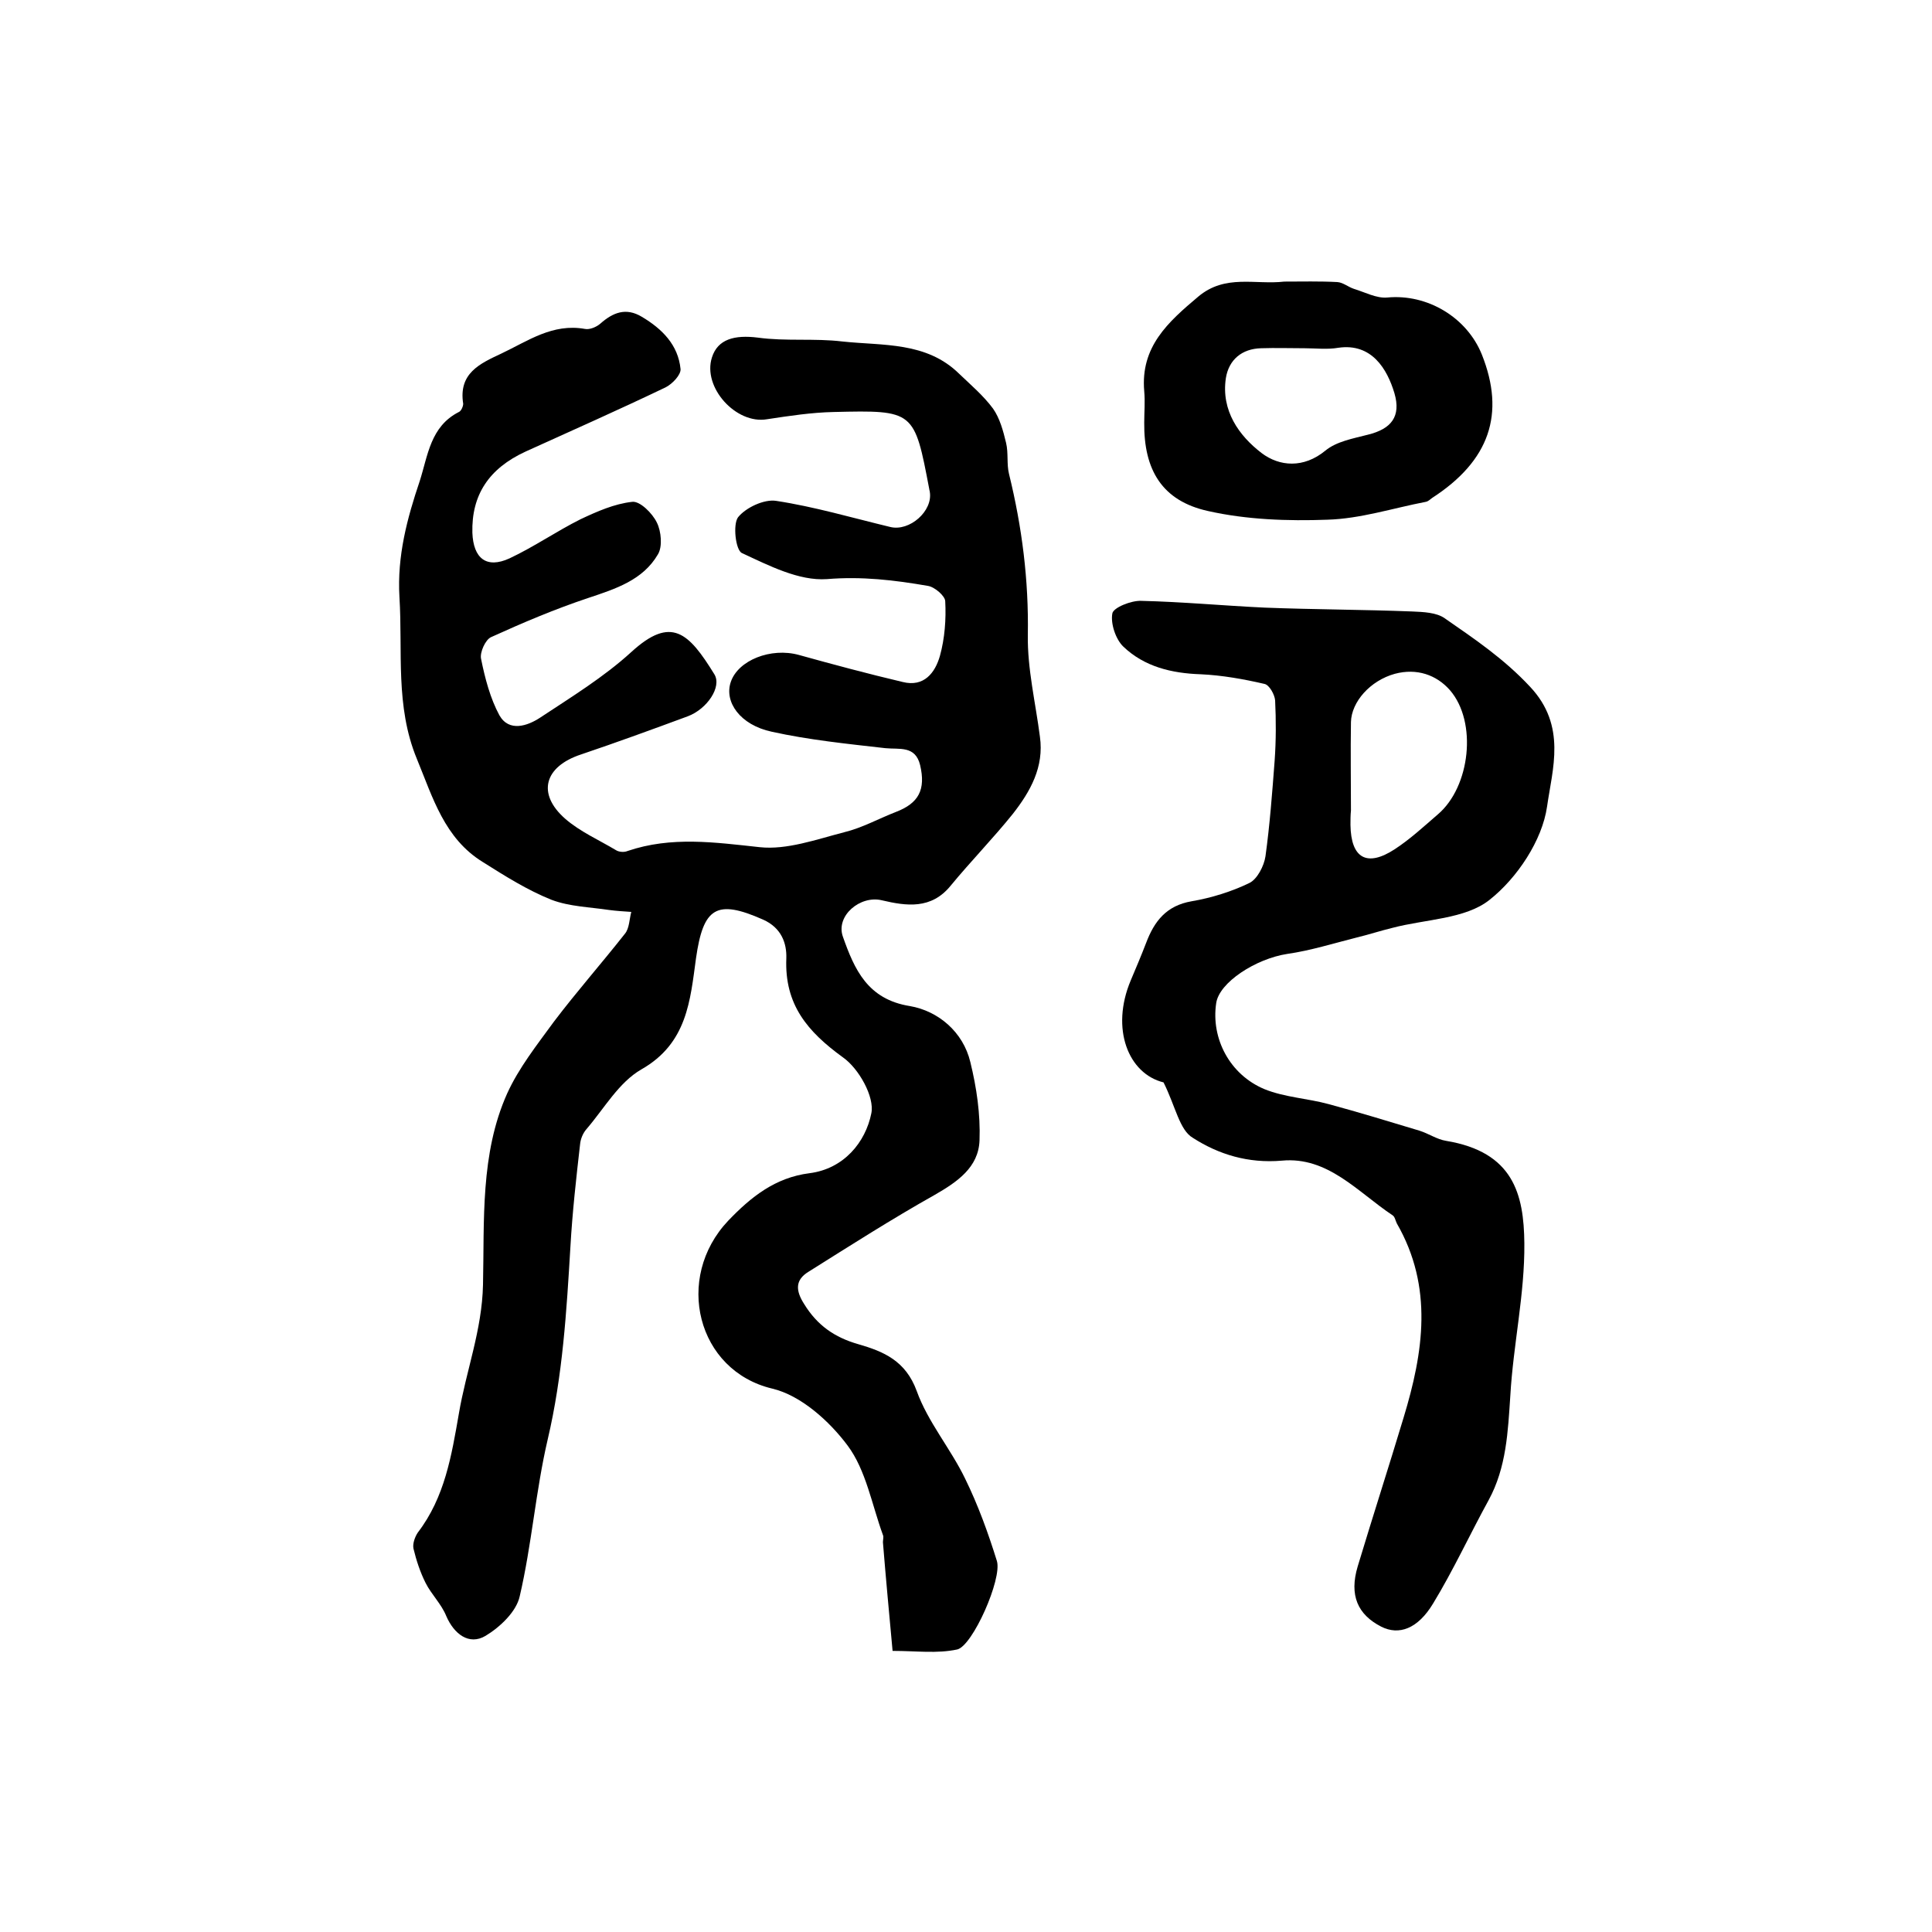 <?xml version="1.0" encoding="utf-8"?>
<!-- Generator: Adobe Illustrator 22.0.0, SVG Export Plug-In . SVG Version: 6.00 Build 0)  -->
<svg version="1.1" id="图层_1" xmlns="http://www.w3.org/2000/svg" xmlns:xlink="http://www.w3.org/1999/xlink" x="0px" y="0px"
	 viewBox="0 0 400 400" style="enable-background:new 0 0 400 400;" xml:space="preserve">
<style type="text/css">
	.st0{fill:#FFFFFF;}
</style>
<g>
	
	<path d="M184.8,341.8c-0.7-7.6-1.4-15.1-2-22.5c0-0.5,0.2-1.1,0-1.5c-2.3-6.3-3.5-13.4-7.3-18.5c-3.8-5.1-9.7-10.4-15.6-11.8
		c-15.6-3.7-20.4-22.9-9.1-34.8c4.7-4.9,9.7-8.9,16.8-9.8c7.1-0.9,11.6-6.4,12.8-12.4c0.7-3.4-2.6-9.3-5.9-11.6
		c-7.3-5.3-12.1-10.9-11.7-20.5c0.1-3.1-1-6.3-4.8-8c-9.7-4.3-12.4-2.5-13.9,8c-1.2,8.7-1.8,17.6-11.3,23
		c-4.7,2.7-7.7,8.1-11.4,12.4c-0.7,0.8-1.2,2-1.3,3.1c-0.8,7-1.6,14.1-2,21.2c-0.8,13.4-1.6,26.7-4.7,39.9
		c-2.5,10.7-3.3,21.8-5.8,32.5c-0.7,3.2-4.1,6.4-7.1,8.2c-3.4,2-6.5-0.4-8.1-4.1c-1-2.5-3.1-4.5-4.3-6.9c-1.1-2.2-1.9-4.6-2.5-7.1
		c-0.2-1,0.3-2.4,0.9-3.3c5.6-7.3,7-16,8.5-24.6c1.5-8.9,4.8-17.3,5-26.7c0.3-13.3-0.6-27.1,5-39.6c2.4-5.3,6.2-10.1,9.7-14.9
		c4.7-6.2,9.9-12.1,14.7-18.2c0.9-1.1,0.9-3,1.3-4.5c-1.5-0.1-3.1-0.2-4.6-0.4c-4-0.6-8.2-0.7-11.9-2.1c-5-2-9.6-4.9-14.2-7.8
		c-8-4.9-10.4-13.4-13.7-21.4c-4.5-10.9-2.9-22.2-3.6-33.5c-0.5-8.5,1.6-16.3,4.2-24c1.7-5.3,2.2-11.3,8.1-14.3
		c0.5-0.2,0.9-1.2,0.9-1.7c-1-6.3,3.4-8.3,7.9-10.4c5.5-2.6,10.6-6.3,17.3-5.1c1,0.2,2.4-0.4,3.2-1.1c2.6-2.3,5.3-3.4,8.6-1.4
		c4.2,2.5,7.5,5.8,8,10.8c0.1,1.2-1.7,3.1-3.1,3.8c-9.6,4.6-19.3,8.9-29,13.3c-7.6,3.5-11.2,9-11,16.8c0.2,5.3,2.9,7.5,7.7,5.3
		c5.1-2.4,9.7-5.6,14.7-8.1c3.4-1.6,7-3.2,10.7-3.6c1.6-0.2,4.2,2.4,5.1,4.3c0.9,1.8,1.2,5,0.2,6.6c-3.1,5.3-8.7,7.1-14.4,9
		c-6.9,2.3-13.5,5.1-20.1,8.1c-1.2,0.5-2.4,3.2-2.1,4.5c0.8,4,1.9,8.2,3.8,11.7c2,3.5,5.8,2.2,8.4,0.5c6.5-4.3,13.2-8.4,18.9-13.6
		c8.3-7.6,11.9-4,17.2,4.6c1.6,2.6-1.5,7.2-5.5,8.7c-7.3,2.7-14.7,5.4-22.1,7.9c-7.6,2.5-9.2,8.1-3.3,13.3c3.1,2.7,7,4.4,10.5,6.5
		c0.6,0.4,1.7,0.5,2.4,0.2c9.1-3.1,18.1-1.8,27.4-0.8c5.6,0.6,11.7-1.6,17.5-3.1c3.7-0.9,7.1-2.8,10.7-4.2c4.7-1.8,6.2-4.6,5-9.7
		c-1-4.1-4.3-3.2-7.2-3.5c-7.9-0.9-15.8-1.7-23.5-3.4c-6.6-1.4-9.9-6.2-8.5-10.3c1.5-4.5,8.3-7.2,14.1-5.6c7.2,2,14.3,3.9,21.5,5.6
		c4.4,1.1,6.7-1.9,7.7-5.4c1-3.6,1.3-7.6,1.1-11.3c0-1.1-2.2-3-3.6-3.2c-6.9-1.2-13.7-2-20.9-1.4c-5.8,0.4-12-2.8-17.6-5.4
		c-1.3-0.6-1.9-5.9-0.8-7.4c1.6-2,5.4-3.8,7.9-3.4c7.9,1.2,15.7,3.5,23.6,5.4c4,1,8.9-3.3,8.2-7.3c0-0.2-0.1-0.3-0.1-0.5
		c-3.1-16.3-3.1-16.4-19.8-16c-4.6,0.1-9.2,0.8-13.8,1.5c-6.4,1.1-13.4-6.6-11.4-12.8c1.2-3.8,4.7-4.7,9.5-4.1
		c5.8,0.8,11.7,0.1,17.5,0.8c8.4,0.9,17.4,0,24.2,6.7c2.4,2.3,5,4.5,7,7.2c1.4,2,2.1,4.6,2.7,7.1c0.5,2.1,0.1,4.4,0.6,6.4
		c2.7,11,4.1,22,3.9,33.4c-0.1,7,1.6,14,2.5,21c0.9,6.3-2,11.4-5.6,16c-4.1,5.1-8.7,9.8-12.9,14.9c-4,4.9-9.1,4.2-14.2,3
		c-4.5-1.1-9.6,3.2-8.1,7.5c2.4,6.8,5.1,13,13.9,14.4c5.8,1,11,5.3,12.5,11.6c1.3,5.3,2.1,10.8,1.9,16.2c-0.2,5.6-4.6,8.6-9.3,11.3
		c-8.9,5-17.5,10.5-26.1,15.9c-2.8,1.7-2.7,3.9-0.9,6.7c2.7,4.4,6.3,6.9,11.2,8.3c5.2,1.5,9.8,3.4,12.1,9.7c2.3,6.4,7,11.9,10,18.1
		c2.7,5.5,4.8,11.3,6.6,17.1c1.1,3.7-5,17.5-8.2,18.3C194,342.4,189.8,341.8,184.8,341.8z"/>
	<path d="M240.9,224.1c-7.3-1.8-11-11.1-6.8-21.1c1.1-2.6,2.2-5.2,3.2-7.8c1.7-4.5,4.2-7.7,9.4-8.6c4.1-0.7,8.3-2,12-3.8
		c1.6-0.8,3-3.5,3.3-5.5c0.9-6.5,1.4-13.2,1.9-19.8c0.3-4.2,0.3-8.4,0.1-12.5c-0.1-1.2-1.2-3.2-2.2-3.4c-4.3-1-8.8-1.8-13.2-2
		c-6.1-0.2-11.7-1.6-16-5.7c-1.6-1.5-2.7-4.8-2.3-6.9c0.2-1.2,3.9-2.7,6-2.6c8.5,0.2,17,1,25.5,1.4c10.2,0.4,20.4,0.4,30.6,0.8
		c2.3,0.1,5,0.2,6.7,1.4c6.2,4.3,12.3,8.4,17.7,14.2c7.6,8.1,4.6,17,3.5,24.8c-1,7-6.2,14.8-11.9,19.3c-5,4-13.3,4-20.1,5.8
		c-2.5,0.6-4.9,1.4-7.4,2c-4.8,1.2-9.5,2.7-14.4,3.4c-6.5,1-14.1,5.9-14.7,10.2c-1.1,7.3,2.8,14.8,10,17.8c4.2,1.7,8.9,1.9,13.3,3.1
		c6.3,1.7,12.5,3.6,18.8,5.5c1.9,0.6,3.6,1.8,5.5,2.1c13.9,2.3,16.1,11,16.2,21.2c0.1,10.5-2.3,21-2.9,31.5
		c-0.5,7.5-0.8,14.9-4.5,21.7c-3.9,7.1-7.3,14.5-11.5,21.4c-3.2,5.3-7.1,6.6-10.7,4.8c-4.9-2.5-6.7-6.5-4.9-12.5
		c3.1-10.3,6.4-20.5,9.5-30.8c4.1-13.5,6.2-27-1.4-40.2c-0.3-0.6-0.4-1.4-0.9-1.7c-7.2-4.8-13.4-12.2-22.9-11.3
		c-7,0.6-13.1-1.3-18.4-4.7C244.2,234,243.4,229.1,240.9,224.1z M279.7,167.8C279.7,167.8,279.6,167.8,279.7,167.8
		c-0.1,1-0.1,2-0.1,3c0.1,6.9,3.4,8.8,9.2,5c3.2-2.1,6-4.7,8.9-7.2c6.7-5.7,8.2-19.1,2.5-25.7c-2.8-3.2-6.9-4.6-11.4-3.4
		c-5.1,1.4-9,5.8-9.1,10C279.6,155.6,279.7,161.7,279.7,167.8z"/>
	<path d="M265.9,58.3c3.7,0,7.3-0.1,11,0.1c1.2,0.1,2.2,1,3.4,1.4c2.3,0.7,4.7,2,6.9,1.8c8.3-0.8,16.5,4.1,19.6,11.8
		c4.9,12.3,1.6,22-10.3,29.7c-0.4,0.3-0.8,0.7-1.3,0.8c-6.8,1.3-13.5,3.5-20.4,3.7c-8.2,0.3-16.7,0-24.7-1.8
		c-9.5-2.1-13.3-8.5-13.2-18.3c0-2.2,0.2-4.3,0-6.5c-0.8-9.2,4.9-14.3,11.2-19.6C253.7,56.7,259.9,59,265.9,58.3z M270.1,72.1
		C270.1,72.1,270.1,72.1,270.1,72.1c-3,0-6-0.1-9,0c-4,0.1-6.7,2.4-7.3,6.2c-1,6.7,2.7,11.9,7.4,15.5c3.7,2.8,8.7,3.2,13.2-0.5
		c2.3-1.9,5.7-2.5,8.8-3.3c4.9-1.2,6.9-3.8,5.5-8.6c-1.5-5-4.7-10.4-11.6-9.4C274.8,72.4,272.4,72.1,270.1,72.1z"/>
	
	
</g>
</svg>
